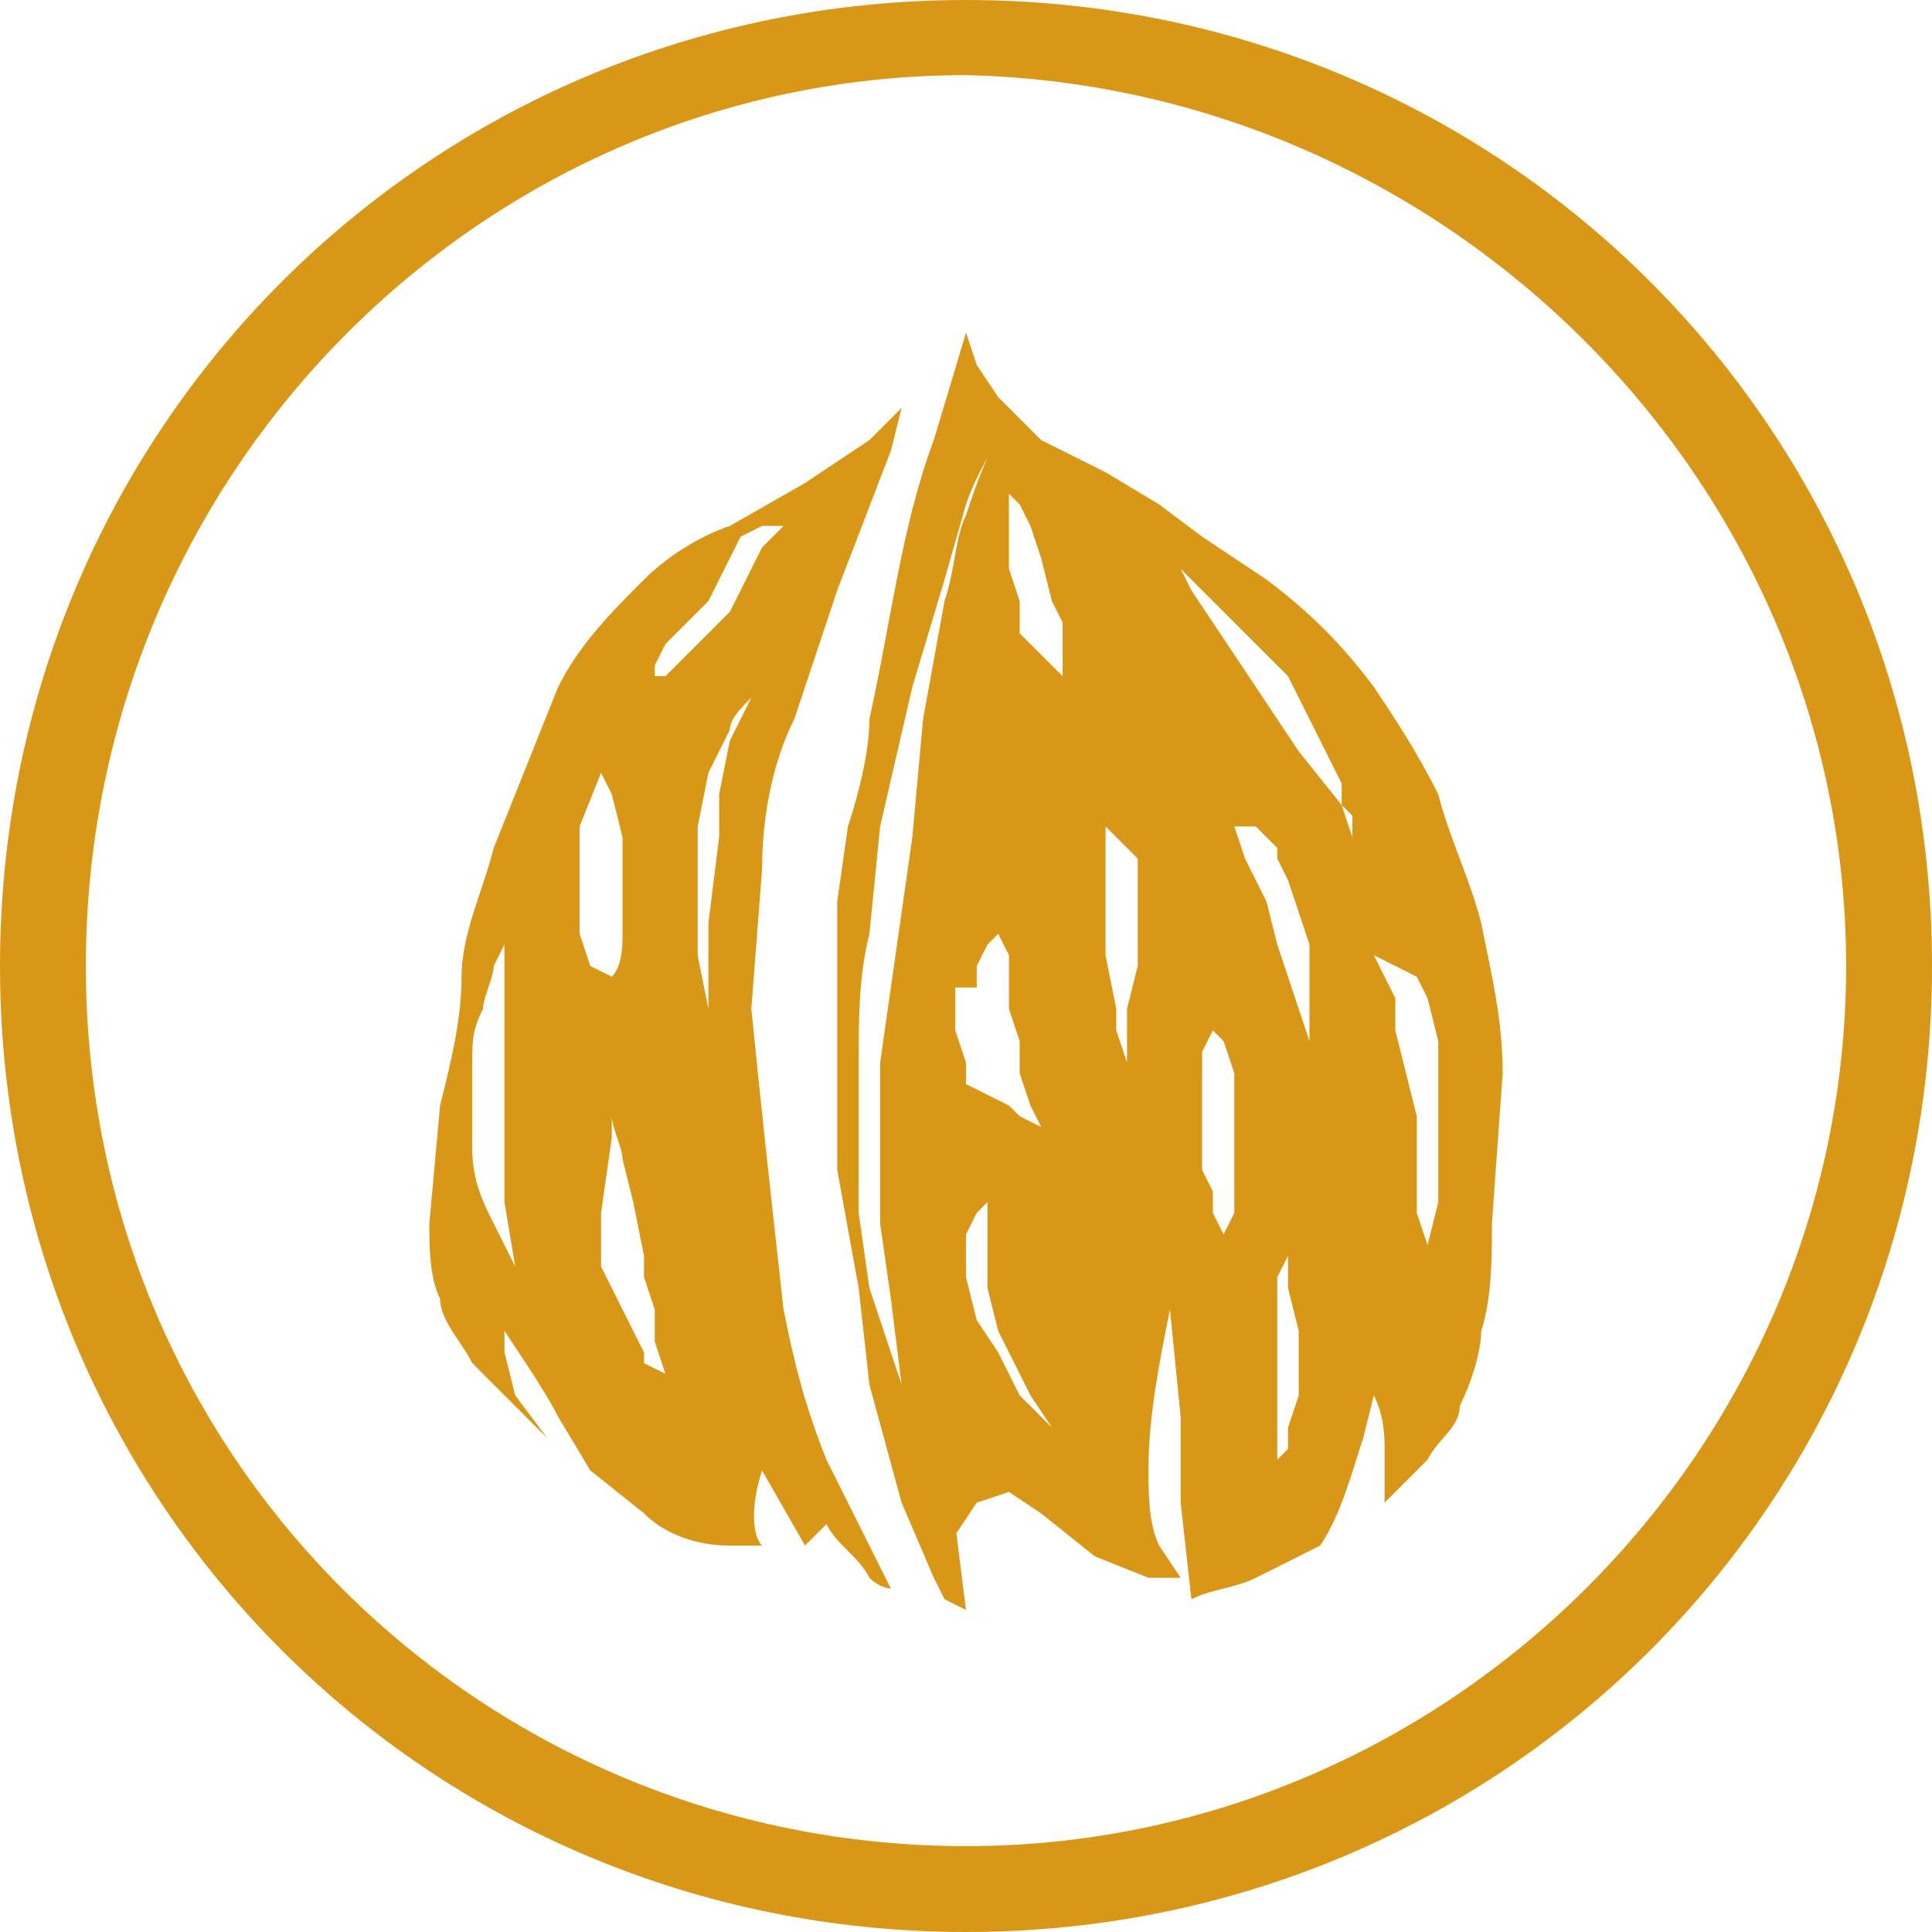 <?xml version="1.0" encoding="utf-8"?>
<!-- Generator: Adobe Illustrator 26.3.1, SVG Export Plug-In . SVG Version: 6.00 Build 0)  -->
<svg version="1.1" id="Capa_1" xmlns="http://www.w3.org/2000/svg" xmlns:xlink="http://www.w3.org/1999/xlink" x="0px" y="0px"
	 viewBox="0 0 18 18" style="enable-background:new 0 0 18 18;" xml:space="preserve">
<style type="text/css">
	.st0{fill:#D99717;}
</style>
<g id="Capa_2_00000166655185642242983690000013654433812842022035_">
	<g id="flower3">
		<path class="st0" d="M9,18c-5,0-9-4-9-9s4-9,9-9s9,4,9,9S14,18,9,18z M9,0.7C4.5,0.7,0.8,4.4,0.8,9s3.7,8.2,8.2,8.2
			c4.5,0,8.2-3.7,8.2-8.2C17.2,4.5,13.5,0.8,9,0.7z"/>
		<path class="st0" d="M14,10c0-0.5-0.1-0.9-0.2-1.4c-0.1-0.4-0.3-0.8-0.4-1.2c-0.2-0.4-0.4-0.7-0.6-1c-0.3-0.4-0.6-0.7-1-1L11.2,5
			l-0.4-0.3l-0.5-0.3L9.7,4.1L9.3,3.7L9.1,3.4L9,3.1l-0.3,1C8.4,4.9,8.3,5.8,8.1,6.7c0,0.3-0.1,0.7-0.2,1L7.8,8.4V9v0.8v1.1L8,12
			l0.1,0.9l0.3,1.1l0.3,0.7l0.1,0.2l0.2,0.1l-0.1-0.8l-0.4-1L8.1,12l-0.1-0.7V9.9c0-0.4,0-0.8,0.1-1.2l0.1-1l0.3-1.3l0.3-1l0.2-0.7
			c0.1-0.3,0.3-0.6,0.4-0.8C9.2,4.2,9.1,4.5,9,4.8C8.9,5,8.9,5.3,8.8,5.6L8.6,6.7L8.5,7.8L8.4,8.5L8.3,9.2L8.2,9.9v0.8v0.7l0.1,0.7
			l0.1,0.8l0.2,0.8l0.2,0.4l0.1,0.2L9.1,14l0.3-0.1l0.3,0.2l0.5,0.4l0.5,0.2H11l-0.2-0.3c-0.1-0.2-0.1-0.5-0.1-0.7
			c0-0.5,0.1-1,0.2-1.5l0.1,1v0.8l0.1,0.9c0.2-0.1,0.4-0.1,0.6-0.2l0.6-0.3c0.2-0.3,0.3-0.7,0.4-1l0.1-0.4c0.1,0.2,0.1,0.4,0.1,0.5
			v0.3v0.2l0.4-0.4c0.1-0.2,0.3-0.3,0.3-0.5c0.1-0.2,0.2-0.5,0.2-0.7c0.1-0.3,0.1-0.7,0.1-1L14,10z M9.4,4.8V4.6l0.1,0.1l0.1,0.2
			l0.1,0.3l0.1,0.4l0.1,0.2v0.3v0.2L9.7,6.1L9.5,5.9l0-0.3L9.4,5.3V5L9.4,4.8z M9.1,9.2V9l0.1-0.2l0.1-0.1l0.1,0.2v0.3v0.2l0.1,0.3
			v0.3l0.1,0.3l0.1,0.2l-0.2-0.1l-0.1-0.1L9,10.1L9,9.9L8.9,9.6V9.2H9.1z M9.8,13.3L9.5,13l-0.2-0.4l-0.2-0.3L9,11.9v-0.2v-0.2
			l0.1-0.2l0.1-0.1v0.3v0.3L9.2,12l0.1,0.4l0.1,0.2l0.1,0.2l0.1,0.2L9.8,13.3L9.8,13.3l0.1,0.3L9.8,13.3z M10.6,9l-0.1,0.4v0.5
			l-0.1-0.3V9.4l-0.1-0.5V8.5V7.7l0.1,0.1L10.6,8v0.2v0.2L10.6,9L10.6,9z M11.5,10.8V11v0.2v0.1l-0.1,0.2l-0.1-0.2v-0.2l-0.1-0.2
			v-0.2v-0.4V10V9.8l0.1-0.2l0.1,0.1l0.1,0.3v0.2v0.2v0.2L11.5,10.8z M12.1,13l-0.1,0.3L12,13.5l-0.1,0.1l0,0v-1.1v-0.3v-0.3
			l0.1-0.2v0.1V12l0.1,0.4v0.3L12.1,13z M12.2,9.7l-0.1-0.3L12,9.1l-0.1-0.3l-0.1-0.4L11.6,8l-0.1-0.3h0.1h0.1l0.2,0.2L11.9,8
			l0.1,0.2l0.1,0.3l0.1,0.3v0.6L12.2,9.7L12.2,9.7z M12.5,7.5L12.1,7l-0.2-0.3l-0.2-0.3l-0.2-0.3l-0.2-0.3l-0.2-0.3l-0.1-0.2
			l0.2,0.2l0.2,0.2l0.3,0.3l0.2,0.2L12,6.3l0.1,0.2l0.1,0.2l0.1,0.2l0.1,0.2l0.1,0.2L12.5,7.5l0.1,0.1v0.2L12.5,7.5z M13.4,11.2
			l-0.1,0.4l-0.1-0.3v-0.1v-0.2v-0.3v-0.3l-0.1-0.4L13,9.6V9.3l-0.1-0.2l-0.1-0.2L13,9l0.2,0.1l0.1,0.2l0.1,0.4v0.4v0.4L13.4,11.2z"
			/>
		<path class="st0" d="M7.7,13.6c-0.2-0.5-0.3-0.9-0.4-1.4c-0.1-0.9-0.2-1.8-0.3-2.8l0.1-1.3c0-0.5,0.1-1,0.3-1.4l0.4-1.2l0.5-1.3
			l0.1-0.4L8.1,4.1L7.5,4.5L6.8,4.9C6.5,5,6.2,5.2,6,5.4c-0.3,0.3-0.6,0.6-0.8,1C5,6.9,4.8,7.4,4.6,7.9C4.5,8.3,4.3,8.7,4.3,9.1
			s-0.1,0.8-0.2,1.2L4,11.4c0,0.2,0,0.5,0.1,0.7c0,0.2,0.2,0.4,0.3,0.6l0.5,0.5l0.2,0.2L4.8,13l-0.1-0.4v-0.2
			c0.2,0.3,0.4,0.6,0.5,0.8l0.3,0.5l0.5,0.4c0.2,0.2,0.5,0.3,0.8,0.3h0.3C7,14.3,7,14,7.1,13.7l0.4,0.7l0.2-0.2
			c0.1,0.2,0.3,0.3,0.4,0.5c0.1,0.1,0.2,0.1,0.2,0.1L8,14.2L7.7,13.6z M4.6,11.4c-0.1-0.2-0.2-0.4-0.2-0.7v-0.5V9.9
			c0-0.2,0-0.3,0.1-0.5c0-0.1,0.1-0.3,0.1-0.4l0.1-0.2v1.3v0.6v0.5l0.1,0.6L4.6,11.4z M5.5,9L5.4,8.7V8.5c0-0.1,0-0.2,0-0.4V7.7
			l0.2-0.5l0.1,0.2l0.1,0.4v0.4c0,0.2,0,0.3,0,0.5c0,0.1,0,0.3-0.1,0.4L5.5,9z M6.2,12.8L6.2,12.8l-0.2-0.1v-0.1l-0.1-0.2L5.7,12
			l-0.1-0.2v-0.3v-0.2l0.1-0.7v-0.2l0,0c0,0.1,0.1,0.3,0.1,0.4l0.1,0.4L6,11.7L6,11.9l0.1,0.3v0.1v0.2L6.2,12.8z M6.8,6.9L6.7,7.4
			v0.4L6.6,8.6v0.8l0,0L6.5,8.9V8.5V8.1V7.7l0.1-0.5l0.2-0.4C6.8,6.7,6.9,6.6,7,6.5L6.8,6.9z M6.9,5.5L6.8,5.7L6.6,5.9L6.5,6
			L6.4,6.1L6.2,6.3H6.1V6.2L6.2,6l0.2-0.2l0.2-0.2l0.1-0.2l0.1-0.2L6.9,5l0.2-0.1h0.2C7.3,4.9,7.2,5,7.1,5.1L6.9,5.5z"/>
	</g>
</g>
</svg>

